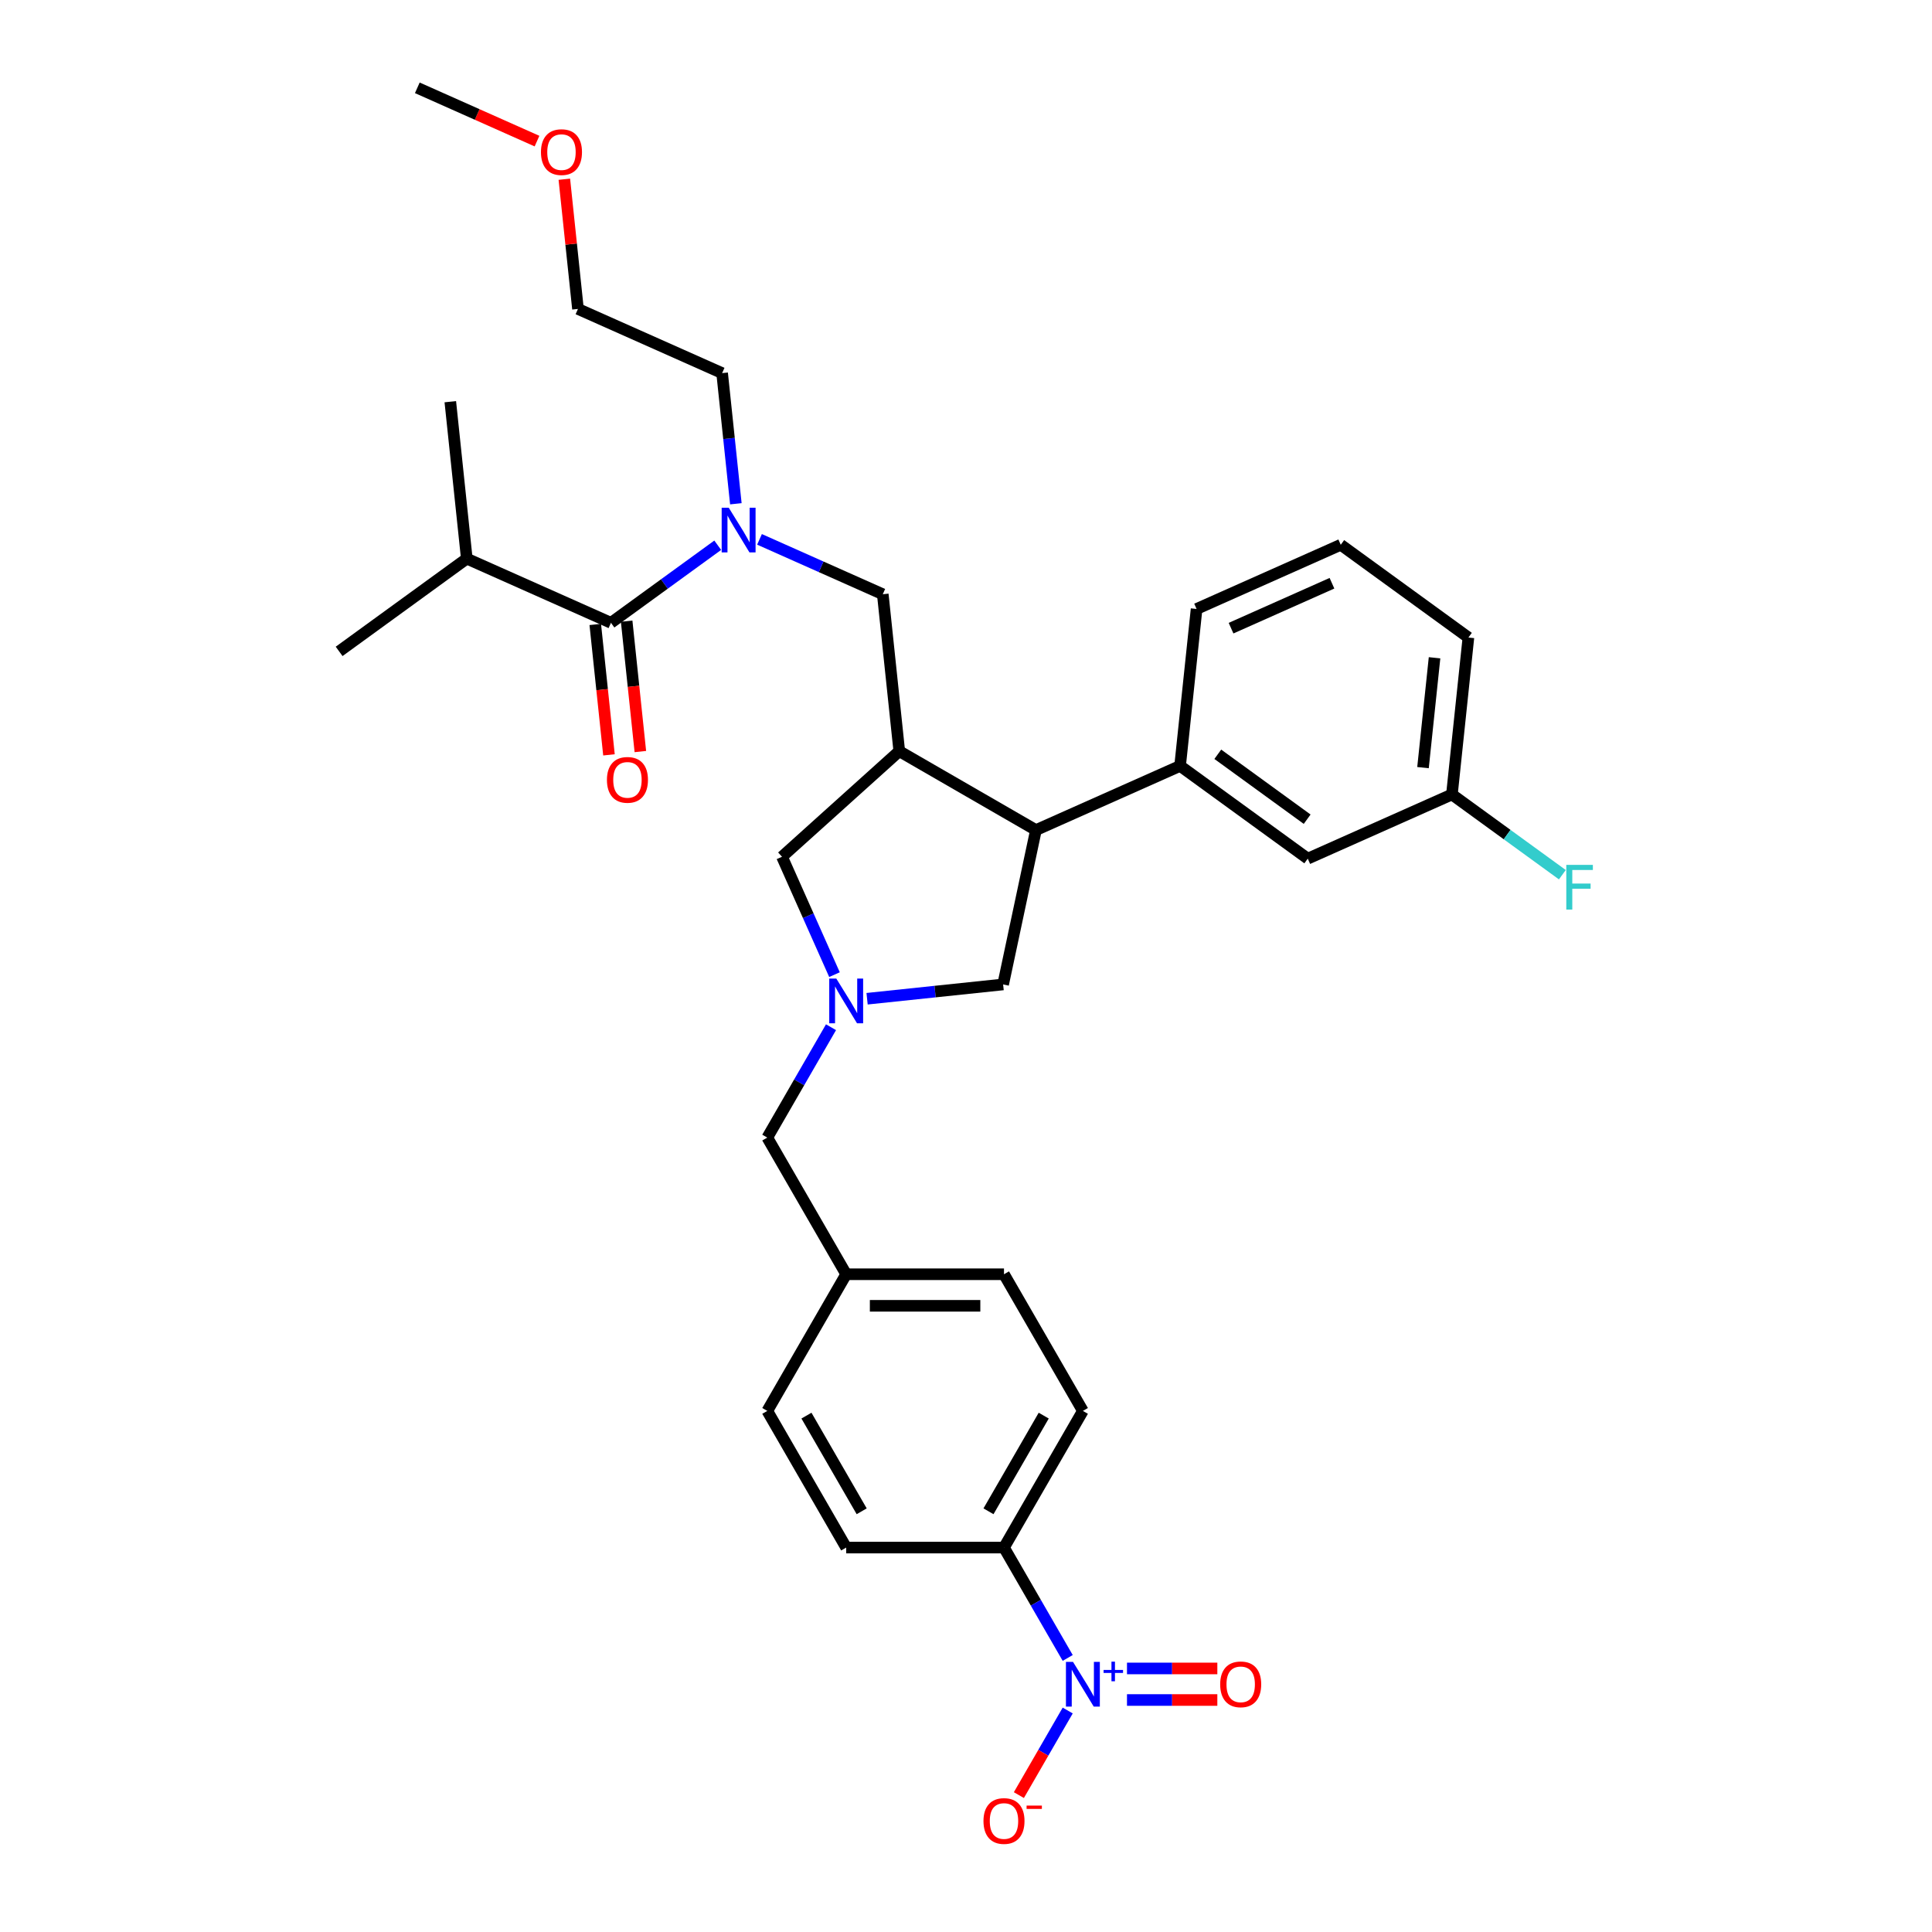 <?xml version='1.0' encoding='iso-8859-1'?>
<svg version='1.1' baseProfile='full'
              xmlns='http://www.w3.org/2000/svg'
                      xmlns:rdkit='http://www.rdkit.org/xml'
                      xmlns:xlink='http://www.w3.org/1999/xlink'
                  xml:space='preserve'
width='1000px' height='1000px' viewBox='0 0 1000 1000'>
<!-- END OF HEADER -->
<rect style='opacity:1.0;fill:#FFFFFF;stroke:none' width='1000' height='1000' x='0' y='0'> </rect>
<path class='bond-0' d='M 560.502,730.285 L 519.663,801.02' style='fill:none;fill-rule:evenodd;stroke:#000000;stroke-width:6px;stroke-linecap:butt;stroke-linejoin:miter;stroke-opacity:1' />
<path class='bond-0' d='M 540.229,732.727 L 511.642,782.242' style='fill:none;fill-rule:evenodd;stroke:#000000;stroke-width:6px;stroke-linecap:butt;stroke-linejoin:miter;stroke-opacity:1' />
<path class='bond-1' d='M 560.502,730.285 L 519.663,659.55' style='fill:none;fill-rule:evenodd;stroke:#000000;stroke-width:6px;stroke-linecap:butt;stroke-linejoin:miter;stroke-opacity:1' />
<path class='bond-2' d='M 431.927,504.472 L 418.346,473.967' style='fill:none;fill-rule:evenodd;stroke:#0000FF;stroke-width:6px;stroke-linecap:butt;stroke-linejoin:miter;stroke-opacity:1' />
<path class='bond-2' d='M 418.346,473.967 L 404.764,443.463' style='fill:none;fill-rule:evenodd;stroke:#000000;stroke-width:6px;stroke-linecap:butt;stroke-linejoin:miter;stroke-opacity:1' />
<path class='bond-3' d='M 430.129,531.687 L 413.638,560.251' style='fill:none;fill-rule:evenodd;stroke:#0000FF;stroke-width:6px;stroke-linecap:butt;stroke-linejoin:miter;stroke-opacity:1' />
<path class='bond-3' d='M 413.638,560.251 L 397.147,588.814' style='fill:none;fill-rule:evenodd;stroke:#000000;stroke-width:6px;stroke-linecap:butt;stroke-linejoin:miter;stroke-opacity:1' />
<path class='bond-4' d='M 448.8,516.943 L 484.008,513.242' style='fill:none;fill-rule:evenodd;stroke:#0000FF;stroke-width:6px;stroke-linecap:butt;stroke-linejoin:miter;stroke-opacity:1' />
<path class='bond-4' d='M 484.008,513.242 L 519.216,509.542' style='fill:none;fill-rule:evenodd;stroke:#000000;stroke-width:6px;stroke-linecap:butt;stroke-linejoin:miter;stroke-opacity:1' />
<path class='bond-5' d='M 397.147,588.814 L 437.986,659.55' style='fill:none;fill-rule:evenodd;stroke:#000000;stroke-width:6px;stroke-linecap:butt;stroke-linejoin:miter;stroke-opacity:1' />
<path class='bond-6' d='M 519.663,801.02 L 437.986,801.02' style='fill:none;fill-rule:evenodd;stroke:#000000;stroke-width:6px;stroke-linecap:butt;stroke-linejoin:miter;stroke-opacity:1' />
<path class='bond-7' d='M 519.663,801.02 L 536.155,829.583' style='fill:none;fill-rule:evenodd;stroke:#000000;stroke-width:6px;stroke-linecap:butt;stroke-linejoin:miter;stroke-opacity:1' />
<path class='bond-7' d='M 536.155,829.583 L 552.646,858.147' style='fill:none;fill-rule:evenodd;stroke:#0000FF;stroke-width:6px;stroke-linecap:butt;stroke-linejoin:miter;stroke-opacity:1' />
<path class='bond-8' d='M 437.986,801.02 L 397.147,730.285' style='fill:none;fill-rule:evenodd;stroke:#000000;stroke-width:6px;stroke-linecap:butt;stroke-linejoin:miter;stroke-opacity:1' />
<path class='bond-8' d='M 446.007,782.242 L 417.42,732.727' style='fill:none;fill-rule:evenodd;stroke:#000000;stroke-width:6px;stroke-linecap:butt;stroke-linejoin:miter;stroke-opacity:1' />
<path class='bond-9' d='M 404.764,443.463 L 465.463,388.81' style='fill:none;fill-rule:evenodd;stroke:#000000;stroke-width:6px;stroke-linecap:butt;stroke-linejoin:miter;stroke-opacity:1' />
<path class='bond-10' d='M 465.463,388.81 L 536.198,429.649' style='fill:none;fill-rule:evenodd;stroke:#000000;stroke-width:6px;stroke-linecap:butt;stroke-linejoin:miter;stroke-opacity:1' />
<path class='bond-11' d='M 465.463,388.81 L 456.925,307.579' style='fill:none;fill-rule:evenodd;stroke:#000000;stroke-width:6px;stroke-linecap:butt;stroke-linejoin:miter;stroke-opacity:1' />
<path class='bond-12' d='M 536.198,429.649 L 610.814,396.427' style='fill:none;fill-rule:evenodd;stroke:#000000;stroke-width:6px;stroke-linecap:butt;stroke-linejoin:miter;stroke-opacity:1' />
<path class='bond-13' d='M 536.198,429.649 L 519.216,509.542' style='fill:none;fill-rule:evenodd;stroke:#000000;stroke-width:6px;stroke-linecap:butt;stroke-linejoin:miter;stroke-opacity:1' />
<path class='bond-14' d='M 456.925,307.579 L 425.024,293.376' style='fill:none;fill-rule:evenodd;stroke:#000000;stroke-width:6px;stroke-linecap:butt;stroke-linejoin:miter;stroke-opacity:1' />
<path class='bond-14' d='M 425.024,293.376 L 393.123,279.173' style='fill:none;fill-rule:evenodd;stroke:#0000FF;stroke-width:6px;stroke-linecap:butt;stroke-linejoin:miter;stroke-opacity:1' />
<path class='bond-15' d='M 380.878,260.751 L 377.325,226.939' style='fill:none;fill-rule:evenodd;stroke:#0000FF;stroke-width:6px;stroke-linecap:butt;stroke-linejoin:miter;stroke-opacity:1' />
<path class='bond-15' d='M 377.325,226.939 L 373.771,193.128' style='fill:none;fill-rule:evenodd;stroke:#000000;stroke-width:6px;stroke-linecap:butt;stroke-linejoin:miter;stroke-opacity:1' />
<path class='bond-16' d='M 371.494,282.215 L 343.862,302.291' style='fill:none;fill-rule:evenodd;stroke:#0000FF;stroke-width:6px;stroke-linecap:butt;stroke-linejoin:miter;stroke-opacity:1' />
<path class='bond-16' d='M 343.862,302.291 L 316.23,322.367' style='fill:none;fill-rule:evenodd;stroke:#000000;stroke-width:6px;stroke-linecap:butt;stroke-linejoin:miter;stroke-opacity:1' />
<path class='bond-17' d='M 308.107,323.221 L 311.654,356.967' style='fill:none;fill-rule:evenodd;stroke:#000000;stroke-width:6px;stroke-linecap:butt;stroke-linejoin:miter;stroke-opacity:1' />
<path class='bond-17' d='M 311.654,356.967 L 315.201,390.713' style='fill:none;fill-rule:evenodd;stroke:#FF0000;stroke-width:6px;stroke-linecap:butt;stroke-linejoin:miter;stroke-opacity:1' />
<path class='bond-17' d='M 324.353,321.513 L 327.9,355.259' style='fill:none;fill-rule:evenodd;stroke:#000000;stroke-width:6px;stroke-linecap:butt;stroke-linejoin:miter;stroke-opacity:1' />
<path class='bond-17' d='M 327.9,355.259 L 331.447,389.005' style='fill:none;fill-rule:evenodd;stroke:#FF0000;stroke-width:6px;stroke-linecap:butt;stroke-linejoin:miter;stroke-opacity:1' />
<path class='bond-18' d='M 316.23,322.367 L 241.613,289.146' style='fill:none;fill-rule:evenodd;stroke:#000000;stroke-width:6px;stroke-linecap:butt;stroke-linejoin:miter;stroke-opacity:1' />
<path class='bond-19' d='M 241.613,289.146 L 175.535,337.155' style='fill:none;fill-rule:evenodd;stroke:#000000;stroke-width:6px;stroke-linecap:butt;stroke-linejoin:miter;stroke-opacity:1' />
<path class='bond-20' d='M 241.613,289.146 L 233.076,207.915' style='fill:none;fill-rule:evenodd;stroke:#000000;stroke-width:6px;stroke-linecap:butt;stroke-linejoin:miter;stroke-opacity:1' />
<path class='bond-21' d='M 299.155,159.906 L 373.771,193.128' style='fill:none;fill-rule:evenodd;stroke:#000000;stroke-width:6px;stroke-linecap:butt;stroke-linejoin:miter;stroke-opacity:1' />
<path class='bond-22' d='M 299.155,159.906 L 295.627,126.34' style='fill:none;fill-rule:evenodd;stroke:#000000;stroke-width:6px;stroke-linecap:butt;stroke-linejoin:miter;stroke-opacity:1' />
<path class='bond-22' d='M 295.627,126.34 L 292.099,92.773' style='fill:none;fill-rule:evenodd;stroke:#FF0000;stroke-width:6px;stroke-linecap:butt;stroke-linejoin:miter;stroke-opacity:1' />
<path class='bond-23' d='M 751.509,411.215 L 760.047,329.985' style='fill:none;fill-rule:evenodd;stroke:#000000;stroke-width:6px;stroke-linecap:butt;stroke-linejoin:miter;stroke-opacity:1' />
<path class='bond-23' d='M 736.544,397.323 L 742.52,340.462' style='fill:none;fill-rule:evenodd;stroke:#000000;stroke-width:6px;stroke-linecap:butt;stroke-linejoin:miter;stroke-opacity:1' />
<path class='bond-24' d='M 751.509,411.215 L 676.893,444.436' style='fill:none;fill-rule:evenodd;stroke:#000000;stroke-width:6px;stroke-linecap:butt;stroke-linejoin:miter;stroke-opacity:1' />
<path class='bond-25' d='M 751.509,411.215 L 780.089,431.979' style='fill:none;fill-rule:evenodd;stroke:#000000;stroke-width:6px;stroke-linecap:butt;stroke-linejoin:miter;stroke-opacity:1' />
<path class='bond-25' d='M 780.089,431.979 L 808.669,452.744' style='fill:none;fill-rule:evenodd;stroke:#33CCCC;stroke-width:6px;stroke-linecap:butt;stroke-linejoin:miter;stroke-opacity:1' />
<path class='bond-26' d='M 676.893,444.436 L 610.814,396.427' style='fill:none;fill-rule:evenodd;stroke:#000000;stroke-width:6px;stroke-linecap:butt;stroke-linejoin:miter;stroke-opacity:1' />
<path class='bond-26' d='M 676.583,424.019 L 630.328,390.413' style='fill:none;fill-rule:evenodd;stroke:#000000;stroke-width:6px;stroke-linecap:butt;stroke-linejoin:miter;stroke-opacity:1' />
<path class='bond-27' d='M 610.814,396.427 L 619.352,315.197' style='fill:none;fill-rule:evenodd;stroke:#000000;stroke-width:6px;stroke-linecap:butt;stroke-linejoin:miter;stroke-opacity:1' />
<path class='bond-28' d='M 619.352,315.197 L 693.968,281.976' style='fill:none;fill-rule:evenodd;stroke:#000000;stroke-width:6px;stroke-linecap:butt;stroke-linejoin:miter;stroke-opacity:1' />
<path class='bond-28' d='M 637.189,325.137 L 689.42,301.882' style='fill:none;fill-rule:evenodd;stroke:#000000;stroke-width:6px;stroke-linecap:butt;stroke-linejoin:miter;stroke-opacity:1' />
<path class='bond-29' d='M 760.047,329.985 L 693.968,281.976' style='fill:none;fill-rule:evenodd;stroke:#000000;stroke-width:6px;stroke-linecap:butt;stroke-linejoin:miter;stroke-opacity:1' />
<path class='bond-30' d='M 277.957,73.039 L 246.979,59.247' style='fill:none;fill-rule:evenodd;stroke:#FF0000;stroke-width:6px;stroke-linecap:butt;stroke-linejoin:miter;stroke-opacity:1' />
<path class='bond-30' d='M 246.979,59.247 L 216,45.455' style='fill:none;fill-rule:evenodd;stroke:#000000;stroke-width:6px;stroke-linecap:butt;stroke-linejoin:miter;stroke-opacity:1' />
<path class='bond-31' d='M 397.147,730.285 L 437.986,659.55' style='fill:none;fill-rule:evenodd;stroke:#000000;stroke-width:6px;stroke-linecap:butt;stroke-linejoin:miter;stroke-opacity:1' />
<path class='bond-32' d='M 437.986,659.55 L 519.663,659.55' style='fill:none;fill-rule:evenodd;stroke:#000000;stroke-width:6px;stroke-linecap:butt;stroke-linejoin:miter;stroke-opacity:1' />
<path class='bond-32' d='M 450.237,675.885 L 507.412,675.885' style='fill:none;fill-rule:evenodd;stroke:#000000;stroke-width:6px;stroke-linecap:butt;stroke-linejoin:miter;stroke-opacity:1' />
<path class='bond-33' d='M 552.646,885.362 L 540.007,907.253' style='fill:none;fill-rule:evenodd;stroke:#0000FF;stroke-width:6px;stroke-linecap:butt;stroke-linejoin:miter;stroke-opacity:1' />
<path class='bond-33' d='M 540.007,907.253 L 527.368,929.144' style='fill:none;fill-rule:evenodd;stroke:#FF0000;stroke-width:6px;stroke-linecap:butt;stroke-linejoin:miter;stroke-opacity:1' />
<path class='bond-34' d='M 583.327,879.923 L 606.709,879.923' style='fill:none;fill-rule:evenodd;stroke:#0000FF;stroke-width:6px;stroke-linecap:butt;stroke-linejoin:miter;stroke-opacity:1' />
<path class='bond-34' d='M 606.709,879.923 L 630.091,879.923' style='fill:none;fill-rule:evenodd;stroke:#FF0000;stroke-width:6px;stroke-linecap:butt;stroke-linejoin:miter;stroke-opacity:1' />
<path class='bond-34' d='M 583.327,863.587 L 606.709,863.587' style='fill:none;fill-rule:evenodd;stroke:#0000FF;stroke-width:6px;stroke-linecap:butt;stroke-linejoin:miter;stroke-opacity:1' />
<path class='bond-34' d='M 606.709,863.587 L 630.091,863.587' style='fill:none;fill-rule:evenodd;stroke:#FF0000;stroke-width:6px;stroke-linecap:butt;stroke-linejoin:miter;stroke-opacity:1' />
<path  class='atom-1' d='M 432.873 506.514
L 440.452 518.765
Q 441.204 519.974, 442.413 522.163
Q 443.621 524.352, 443.687 524.483
L 443.687 506.514
L 446.758 506.514
L 446.758 529.645
L 443.589 529.645
L 435.454 516.25
Q 434.506 514.682, 433.493 512.885
Q 432.513 511.088, 432.219 510.532
L 432.219 529.645
L 429.213 529.645
L 429.213 506.514
L 432.873 506.514
' fill='#0000FF'/>
<path  class='atom-10' d='M 377.196 262.792
L 384.775 275.044
Q 385.527 276.253, 386.736 278.442
Q 387.944 280.631, 388.01 280.762
L 388.01 262.792
L 391.081 262.792
L 391.081 285.924
L 387.912 285.924
L 379.777 272.528
Q 378.829 270.96, 377.816 269.163
Q 376.836 267.366, 376.542 266.811
L 376.542 285.924
L 373.536 285.924
L 373.536 262.792
L 377.196 262.792
' fill='#0000FF'/>
<path  class='atom-12' d='M 314.149 403.663
Q 314.149 398.109, 316.894 395.005
Q 319.638 391.901, 324.767 391.901
Q 329.897 391.901, 332.641 395.005
Q 335.386 398.109, 335.386 403.663
Q 335.386 409.282, 332.609 412.484
Q 329.832 415.653, 324.767 415.653
Q 319.671 415.653, 316.894 412.484
Q 314.149 409.315, 314.149 403.663
M 324.767 413.039
Q 328.296 413.039, 330.191 410.687
Q 332.118 408.302, 332.118 403.663
Q 332.118 399.122, 330.191 396.835
Q 328.296 394.515, 324.767 394.515
Q 321.239 394.515, 319.311 396.802
Q 317.416 399.089, 317.416 403.663
Q 317.416 408.335, 319.311 410.687
Q 321.239 413.039, 324.767 413.039
' fill='#FF0000'/>
<path  class='atom-24' d='M 810.711 447.658
L 824.465 447.658
L 824.465 450.305
L 813.815 450.305
L 813.815 457.329
L 823.289 457.329
L 823.289 460.008
L 813.815 460.008
L 813.815 470.79
L 810.711 470.79
L 810.711 447.658
' fill='#33CCCC'/>
<path  class='atom-25' d='M 279.999 78.741
Q 279.999 73.187, 282.743 70.083
Q 285.487 66.98, 290.617 66.98
Q 295.746 66.98, 298.491 70.083
Q 301.235 73.187, 301.235 78.741
Q 301.235 84.361, 298.458 87.562
Q 295.681 90.732, 290.617 90.732
Q 285.52 90.732, 282.743 87.562
Q 279.999 84.393, 279.999 78.741
M 290.617 88.118
Q 294.145 88.118, 296.04 85.766
Q 297.968 83.381, 297.968 78.741
Q 297.968 74.2, 296.04 71.913
Q 294.145 69.593, 290.617 69.593
Q 287.088 69.593, 285.161 71.88
Q 283.266 74.167, 283.266 78.741
Q 283.266 83.413, 285.161 85.766
Q 287.088 88.118, 290.617 88.118
' fill='#FF0000'/>
<path  class='atom-30' d='M 555.389 860.189
L 562.969 872.441
Q 563.72 873.65, 564.929 875.839
Q 566.138 878.028, 566.203 878.158
L 566.203 860.189
L 569.275 860.189
L 569.275 883.32
L 566.105 883.32
L 557.97 869.925
Q 557.023 868.357, 556.01 866.56
Q 555.03 864.763, 554.736 864.208
L 554.736 883.32
L 551.73 883.32
L 551.73 860.189
L 555.389 860.189
' fill='#0000FF'/>
<path  class='atom-30' d='M 571.215 864.359
L 575.291 864.359
L 575.291 860.068
L 577.102 860.068
L 577.102 864.359
L 581.285 864.359
L 581.285 865.911
L 577.102 865.911
L 577.102 870.224
L 575.291 870.224
L 575.291 865.911
L 571.215 865.911
L 571.215 864.359
' fill='#0000FF'/>
<path  class='atom-31' d='M 509.045 942.555
Q 509.045 937.001, 511.79 933.897
Q 514.534 930.794, 519.663 930.794
Q 524.793 930.794, 527.537 933.897
Q 530.282 937.001, 530.282 942.555
Q 530.282 948.175, 527.504 951.376
Q 524.727 954.545, 519.663 954.545
Q 514.567 954.545, 511.79 951.376
Q 509.045 948.207, 509.045 942.555
M 519.663 951.932
Q 523.192 951.932, 525.087 949.579
Q 527.014 947.194, 527.014 942.555
Q 527.014 938.014, 525.087 935.727
Q 523.192 933.407, 519.663 933.407
Q 516.135 933.407, 514.207 935.694
Q 512.312 937.981, 512.312 942.555
Q 512.312 947.227, 514.207 949.579
Q 516.135 951.932, 519.663 951.932
' fill='#FF0000'/>
<path  class='atom-31' d='M 531.36 934.569
L 539.273 934.569
L 539.273 936.294
L 531.36 936.294
L 531.36 934.569
' fill='#FF0000'/>
<path  class='atom-32' d='M 631.562 871.82
Q 631.562 866.266, 634.306 863.162
Q 637.051 860.058, 642.18 860.058
Q 647.31 860.058, 650.054 863.162
Q 652.798 866.266, 652.798 871.82
Q 652.798 877.44, 650.021 880.641
Q 647.244 883.81, 642.18 883.81
Q 637.083 883.81, 634.306 880.641
Q 631.562 877.472, 631.562 871.82
M 642.18 881.197
Q 645.709 881.197, 647.604 878.844
Q 649.531 876.459, 649.531 871.82
Q 649.531 867.279, 647.604 864.992
Q 645.709 862.672, 642.18 862.672
Q 638.652 862.672, 636.724 864.959
Q 634.829 867.246, 634.829 871.82
Q 634.829 876.492, 636.724 878.844
Q 638.652 881.197, 642.18 881.197
' fill='#FF0000'/>
</svg>
